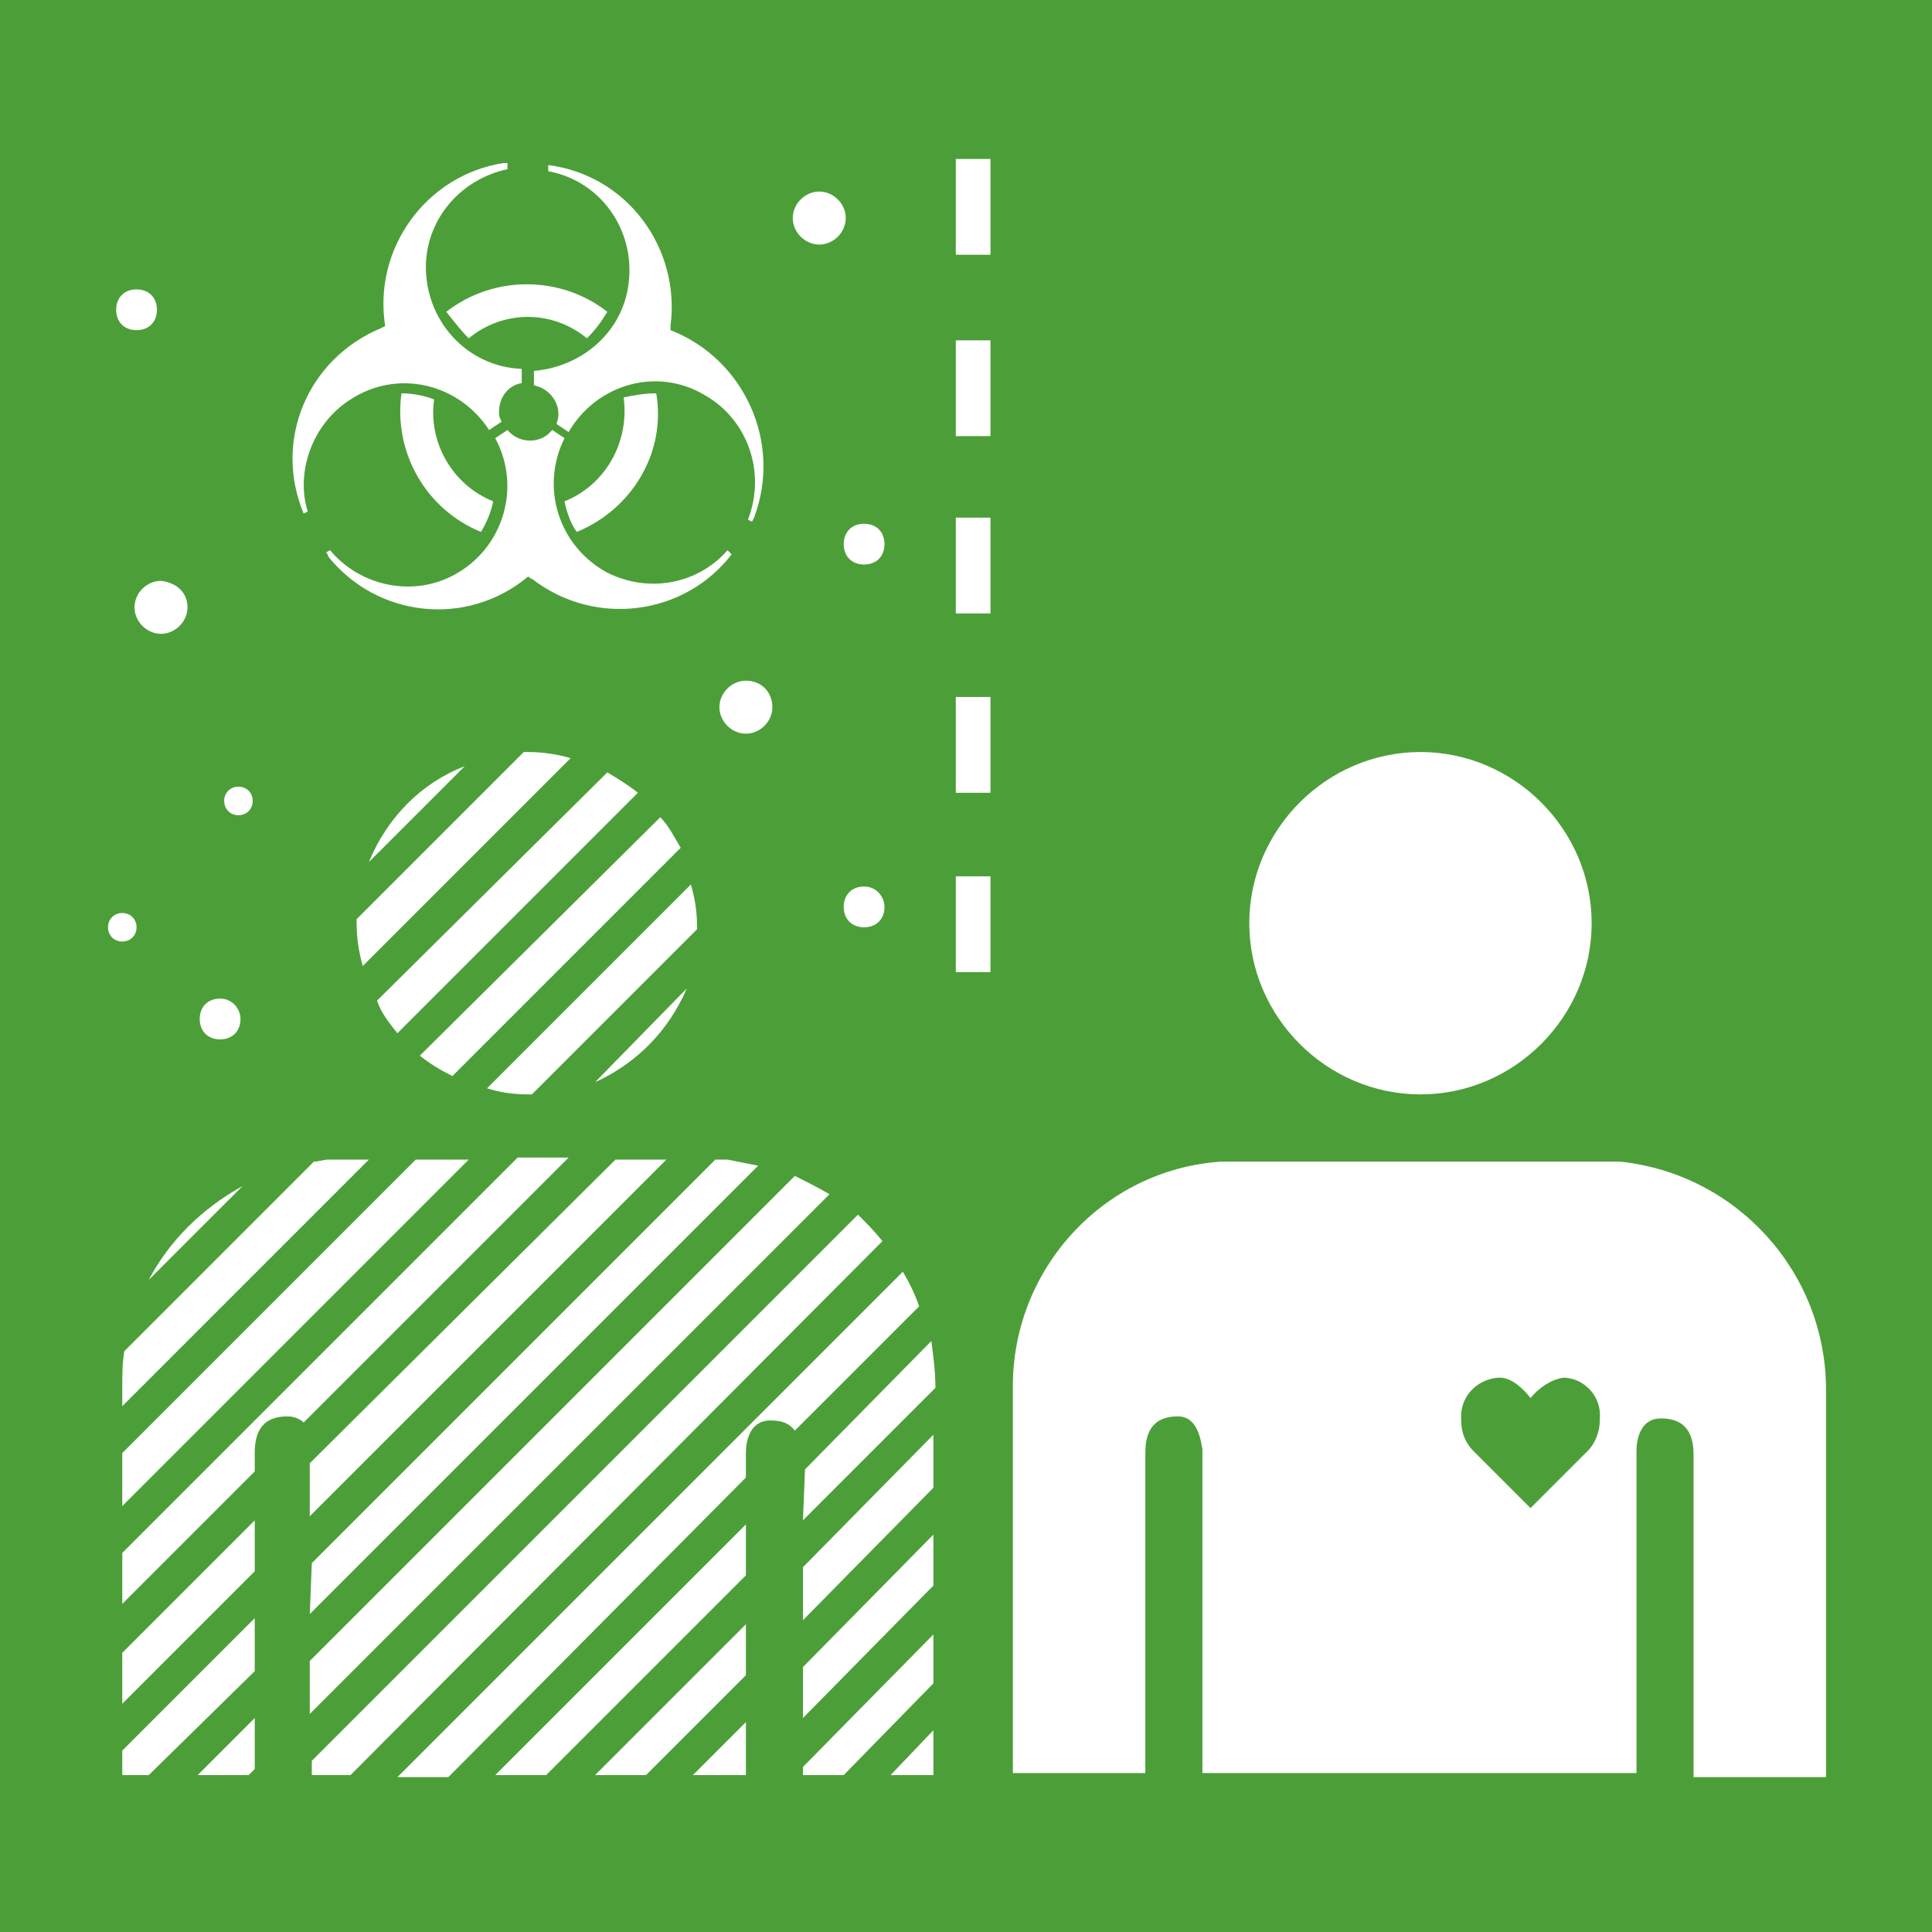 <?xml version="1.0" encoding="UTF-8" standalone="no"?>
<svg
   xmlns:dc="http://purl.org/dc/elements/1.1/"
   xmlns:cc="http://creativecommons.org/ns#"
   xmlns:rdf="http://www.w3.org/1999/02/22-rdf-syntax-ns#"
   xmlns:svg="http://www.w3.org/2000/svg"
   xmlns="http://www.w3.org/2000/svg"
   xmlns:sodipodi="http://sodipodi.sourceforge.net/DTD/sodipodi-0.dtd"
   xmlns:inkscape="http://www.inkscape.org/namespaces/inkscape"
   version="1.1"
   id="Layer_1"
   x="0px"
   y="0px"
   viewBox="0 0 94.8 94.8"
   xml:space="preserve"
   sodipodi:docname="3.9.svg"
   inkscape:version="1.0.2 (e86c870879, 2021-01-15)"
   width="94.8"
   height="94.8"><defs
   id="defs5534" /><sodipodi:namedview
   pagecolor="#ffffff"
   bordercolor="#666666"
   borderopacity="1"
   objecttolerance="10"
   gridtolerance="10"
   guidetolerance="10"
   inkscape:pageopacity="0"
   inkscape:pageshadow="2"
   inkscape:window-width="1920"
   inkscape:window-height="986"
   id="namedview5532"
   showgrid="false"
   inkscape:zoom="4.5662101"
   inkscape:cx="47.45"
   inkscape:cy="81.12"
   inkscape:window-x="-11"
   inkscape:window-y="-11"
   inkscape:window-maximized="1"
   inkscape:current-layer="TARGETS"
   inkscape:document-rotation="0" />
<style
   type="text/css"
   id="style5049">
	.st0{fill:#FFFFFF;}
	.st1{fill:#4C9F38;}
	.st2{enable-background:new    ;}
</style>
<title
   id="title5051">TARGET 1 B copy 2</title>
<g
   id="WHITE_BG"
   transform="translate(-3.3,-24)">
	<g
   id="g5055">
		<rect
   y="0"
   class="st0"
   width="101.5"
   height="175.2"
   id="rect5053"
   x="0" />
	</g>
</g>
<g
   id="TARGETS"
   transform="translate(-3.3,-24)">
	
	<g
   id="g5290">
		<rect
   x="3.3"
   y="24"
   class="st1"
   width="94.8"
   height="94.8"
   id="rect5288" />
	</g>
	
	
	<g
   class="st2"
   id="g5300">
	</g>
	
	
	
	
	
	
	
	
	
	<g
   id="g5528">
		<g
   id="g5346">
			<g
   id="g5340">
				<path
   class="st0"
   d="M 51.9,71.7 H 50.2 V 67 h 1.7 z m 0,-8.8 h -1.7 v -4.7 h 1.7 z m 0,-8.8 h -1.7 v -4.7 h 1.7 z"
   id="path5338" />
			</g>
			<g
   id="g5344">
				<path
   class="st0"
   d="m 51.9,45.4 h -1.7 v -4.7 h 1.7 z m 0,-8.9 h -1.7 v -4.7 h 1.7 z"
   id="path5342" />
			</g>
		</g>
		<g
   id="g5452">
			<g
   id="g5350">
				<path
   class="st0"
   d="m 21.4,66.3 4.7,-4.7 c -2.1,0.8 -3.8,2.5 -4.7,4.7 z"
   id="path5348" />
			</g>
			<g
   id="g5354">
				<path
   class="st0"
   d="M 25.5,76.8 36.7,65.6 c -0.3,-0.5 -0.6,-1.1 -1,-1.5 L 23.9,75.8 c 0.5,0.4 1,0.7 1.6,1 z"
   id="path5352" />
			</g>
			<g
   id="g5358">
				<path
   class="st0"
   d="m 29.2,77.7 h 0.2 l 8.1,-8.1 c 0,-0.1 0,-0.2 0,-0.2 0,-0.7 -0.1,-1.3 -0.3,-2 l -10,10 c 0.6,0.2 1.3,0.3 2,0.3 z"
   id="path5356" />
			</g>
			<g
   id="g5362">
				<path
   class="st0"
   d="m 37,72.5 -4.5,4.6 c 2,-0.9 3.6,-2.5 4.5,-4.6 z"
   id="path5360" />
			</g>
			<g
   id="g5366">
				<path
   class="st0"
   d="M 31.3,61.2 C 30.6,61 29.9,60.9 29.2,60.9 H 29 l -8.2,8.2 c 0,0 0,0.1 0,0.2 0,0.7 0.1,1.4 0.3,2.1 z"
   id="path5364" />
			</g>
			<g
   id="g5370">
				<path
   class="st0"
   d="M 22.8,74.7 34.6,62.9 c -0.5,-0.4 -1,-0.7 -1.5,-1 L 21.8,73.1 c 0.2,0.6 0.6,1.1 1,1.6 z"
   id="path5368" />
			</g>
			<g
   id="g5374">
				<path
   class="st0"
   d="M 18.5,108.1 44,82.6 C 43.5,82.3 42.9,82 42.3,81.7 l -23.8,23.8 z"
   id="path5372" />
			</g>
			<g
   id="g5378">
				<polygon
   class="st0"
   points="9.3,107.6 15.8,101.1 15.8,98.6 9.3,105.1 "
   id="polygon5376" />
			</g>
			<g
   id="g5382">
				<path
   class="st0"
   d="m 18.5,103.2 22,-22 C 40,81.1 39.5,81 39,80.9 c -0.2,0 -0.4,0 -0.6,0 v 0 l -19.8,19.8 z"
   id="path5380" />
			</g>
			<g
   id="g5386">
				<polygon
   class="st0"
   points="13,111.1 15.5,111.1 15.8,110.8 15.8,108.3 "
   id="polygon5384" />
			</g>
			<g
   id="g5390">
				<path
   class="st0"
   d="m 15.8,95.3 c 0,-0.8 0.2,-1.8 1.6,-1.8 0.3,0 0.6,0.1 0.8,0.3 l 13,-13 H 28.7 L 9.3,100.2 v 2.5 l 6.5,-6.5 z"
   id="path5388" />
			</g>
			<g
   id="g5394">
				<path
   class="st0"
   d="m 20,80.9 c -0.2,0 -0.4,0 -0.6,0 -0.2,0 -0.5,0.1 -0.7,0.1 L 9.4,90.3 C 9.3,90.9 9.3,91.5 9.3,92.1 V 93 L 21.4,80.9 Z"
   id="path5392" />
			</g>
			<g
   id="g5398">
				<polygon
   class="st0"
   points="9.3,96.1 9.3,97.9 26.3,80.9 23.7,80.9 9.3,95.3 "
   id="polygon5396" />
			</g>
			<g
   id="g5402">
				<polygon
   class="st0"
   points="9.3,109.9 9.3,111.1 10.6,111.1 15.8,106 15.8,103.4 "
   id="polygon5400" />
			</g>
			<g
   id="g5406">
				<path
   class="st0"
   d="M 46.6,84.9 C 46.2,84.4 45.8,84 45.4,83.6 l -26.8,26.8 v 0.7 h 1.9 z"
   id="path5404" />
			</g>
			<g
   id="g5410">
				<polygon
   class="st0"
   points="49.1,111.1 49.1,108.9 47,111.1 "
   id="polygon5408" />
			</g>
			<g
   id="g5414">
				<path
   class="st0"
   d="m 39.9,96.5 v -1.2 c 0,-0.6 0.2,-1.6 1.2,-1.6 0.5,0 0.9,0.1 1.2,0.5 l 6.1,-6.1 c -0.2,-0.6 -0.5,-1.2 -0.8,-1.7 l -24.8,24.8 h 2.5 z"
   id="path5412" />
			</g>
			<g
   id="g5418">
				<polygon
   class="st0"
   points="27.6,111.1 30.1,111.1 39.9,101.3 39.9,98.8 "
   id="polygon5416" />
			</g>
			<g
   id="g5422">
				<path
   class="st0"
   d="m 10.6,86.8 4.6,-4.6 c -2,1.1 -3.6,2.7 -4.6,4.6 z"
   id="path5420" />
			</g>
			<g
   id="g5426">
				<polygon
   class="st0"
   points="33.5,80.9 18.5,95.8 18.5,98.4 36,80.9 "
   id="polygon5424" />
			</g>
			<g
   id="g5430">
				<polygon
   class="st0"
   points="37.3,111.1 39.9,111.1 39.9,108.5 "
   id="polygon5428" />
			</g>
			<g
   id="g5434">
				<path
   class="st0"
   d="m 42.7,98.6 6.5,-6.5 v 0 c 0,-0.8 -0.1,-1.5 -0.2,-2.3 l -6.2,6.3 z"
   id="path5432" />
			</g>
			<g
   id="g5438">
				<polygon
   class="st0"
   points="32.5,111.1 35,111.1 39.9,106.2 39.9,103.7 "
   id="polygon5436" />
			</g>
			<g
   id="g5442">
				<polygon
   class="st0"
   points="49.1,99.3 42.7,105.8 42.7,108.3 49.1,101.8 "
   id="polygon5440" />
			</g>
			<g
   id="g5446">
				<polygon
   class="st0"
   points="42.7,110.7 42.7,111.1 44.7,111.1 49.1,106.6 49.1,104.2 "
   id="polygon5444" />
			</g>
			<g
   id="g5450">
				<polygon
   class="st0"
   points="49.1,94.4 42.7,100.9 42.7,103.5 49.1,97 49.1,96.1 49.1,94.9 "
   id="polygon5448" />
			</g>
		</g>
		<g
   id="g5462">
			<g
   id="g5456">
				<path
   class="st0"
   d="m 73,77.7 c 4.6,0 8.4,-3.8 8.4,-8.4 0,-4.6 -3.8,-8.4 -8.4,-8.4 -4.6,0 -8.4,3.8 -8.4,8.4 0,4.6 3.8,8.4 8.4,8.4 0,0 0,0 0,0 z"
   id="path5454" />
			</g>
			<g
   id="g5460">
				<path
   class="st0"
   d="m 59.5,95.3 c 0,-0.8 0.2,-1.8 1.6,-1.8 0.9,0 1.1,1 1.2,1.6 V 111 H 83.6 V 95.2 c 0,-0.6 0.2,-1.6 1.2,-1.6 1.4,0 1.6,1 1.6,1.8 v 15.8 h 6.5 v -19 c 0,-5.8 -4.4,-10.6 -10.1,-11.2 -0.2,0 -0.4,0 -0.6,0 H 63.8 c -0.2,0 -0.4,0 -0.6,0 C 57.4,81.4 53,86.3 53,92 v 19 h 6.5 z m 17.4,-3.7 c 0.6,0 1.2,0.6 1.5,1 0.4,-0.5 1,-0.9 1.6,-1 1,0 1.9,0.9 1.8,2 0,0 0,0.1 0,0.1 0,0.5 -0.2,1.1 -0.6,1.5 v 0 L 78.4,98 75.6,95.2 C 75.2,94.8 75,94.3 75,93.7 c -0.1,-1.1 0.7,-2 1.8,-2.1 0,0 0.1,0 0.1,0 z"
   id="path5458" />
			</g>
		</g>
		<g
   id="g5488">
			<g
   id="g5466">
				<path
   class="st0"
   d="m 26.3,40.6 c 1.7,-1.4 4.1,-1.4 5.8,0 0.4,-0.4 0.7,-0.8 1,-1.3 -2.3,-1.8 -5.6,-1.8 -7.9,0 0.4,0.5 0.7,0.9 1.1,1.3 z"
   id="path5464" />
			</g>
			<g
   id="g5470">
				<path
   class="st0"
   d="m 36.2,40.2 c 0,-0.1 0,-0.1 0,-0.2 0.5,-3.8 -2.1,-7.4 -6,-7.9 0,0 0,0 0,0 v 0.3 c 2.7,0.5 4.4,3.1 3.9,5.8 -0.4,2.2 -2.3,3.8 -4.6,4 v 0.7 l 0.3,0.1 c 0.7,0.3 1.1,1.1 0.8,1.8 l 0.6,0.4 c 1.4,-2.4 4.4,-3.2 6.7,-1.8 2.1,1.2 3,3.8 2.1,6.1 l 0.2,0.1 0.1,-0.2 c 1.4,-3.7 -0.5,-7.8 -4.1,-9.2 0,0.1 0,0.1 0,0 z"
   id="path5468" />
			</g>
			<g
   id="g5474">
				<path
   class="st0"
   d="M 33.1,52.1 C 30.7,50.8 29.8,47.9 31,45.5 l -0.6,-0.4 c -0.1,0.1 -0.1,0.1 -0.2,0.2 -0.6,0.5 -1.5,0.4 -2,-0.2 0,0 0,0 0,0 l -0.6,0.4 c 1.3,2.4 0.4,5.4 -2,6.7 -2,1.1 -4.6,0.6 -6.1,-1.2 l -0.2,0.1 c 0,0 0.1,0.1 0.1,0.2 2.4,3 6.8,3.5 9.8,1 0,0 0,0 0,0 0.1,0 0.1,0.1 0.2,0.1 3.1,2.4 7.5,1.8 9.8,-1.2 0,0 0,0 0,0 L 39,51 c -1.5,1.7 -3.9,2.1 -5.9,1.1 z"
   id="path5472" />
			</g>
			<g
   id="g5478">
				<path
   class="st0"
   d="m 31,48.6 c 0.1,0.5 0.3,1.1 0.6,1.5 2.7,-1.1 4.4,-3.9 3.9,-6.8 -0.6,0 -1.1,0.1 -1.6,0.2 0.3,2.2 -0.9,4.3 -2.9,5.1 z"
   id="path5476" />
			</g>
			<g
   id="g5482">
				<path
   class="st0"
   d="m 23,43.3 c -0.4,2.9 1.2,5.7 3.9,6.8 0.3,-0.5 0.5,-1 0.6,-1.5 -2,-0.8 -3.2,-2.9 -2.9,-5 -0.5,-0.2 -1.1,-0.3 -1.6,-0.3 z"
   id="path5480" />
			</g>
			<g
   id="g5486">
				<path
   class="st0"
   d="m 20.5,43.6 c 2.3,-1.5 5.3,-0.8 6.8,1.5 l 0.6,-0.4 c 0,-0.1 -0.1,-0.2 -0.1,-0.3 -0.1,-0.8 0.4,-1.5 1.1,-1.6 v -0.7 c -2.7,-0.1 -4.8,-2.4 -4.7,-5.2 0.1,-2.2 1.7,-4.1 4,-4.6 V 32 H 28 c -3.8,0.6 -6.4,4.2 -5.8,8 0,0 0,0 0,0 L 22,40.1 c -3.6,1.5 -5.3,5.5 -3.8,9.1 0,0 0,0 0,0 l 0.2,-0.1 c -0.6,-1.9 0.2,-4.3 2.1,-5.5 z"
   id="path5484" />
			</g>
		</g>
		<g
   id="g5526">
			<g
   id="g5492">
				<path
   class="st0"
   d="m 15.7,63.3 c 0,0.4 -0.3,0.7 -0.7,0.7 0,0 0,0 0,0 -0.4,0 -0.7,-0.3 -0.7,-0.7 0,-0.4 0.3,-0.7 0.7,-0.7 v 0 c 0.4,0 0.7,0.3 0.7,0.7 0,0 0,0 0,0 z"
   id="path5490" />
			</g>
			<g
   id="g5496">
				<path
   class="st0"
   d="m 11,39.2 c 0,0.6 -0.4,1 -1,1 -0.6,0 -1,-0.4 -1,-1 0,-0.6 0.4,-1 1,-1 0.6,0 1,0.4 1,1 z"
   id="path5494" />
			</g>
			<g
   id="g5500">
				<path
   class="st0"
   d="m 46.7,50.7 c 0,0.6 -0.4,1 -1,1 -0.6,0 -1,-0.4 -1,-1 0,-0.6 0.4,-1 1,-1 0.6,0 1,0.4 1,1 z"
   id="path5498" />
			</g>
			<g
   id="g5504">
				<path
   class="st0"
   d="m 41.2,58.7 c 0,0.7 -0.6,1.3 -1.3,1.3 -0.7,0 -1.3,-0.6 -1.3,-1.3 0,-0.7 0.6,-1.3 1.3,-1.3 0.8,0 1.3,0.6 1.3,1.3 z"
   id="path5502" />
			</g>
			<g
   id="g5508">
				<path
   class="st0"
   d="m 12.5,53.8 c 0,0.7 -0.6,1.3 -1.3,1.3 -0.7,0 -1.3,-0.6 -1.3,-1.3 0,-0.7 0.6,-1.3 1.3,-1.3 0,0 0,0 0,0 0.8,0.1 1.3,0.6 1.3,1.3 z"
   id="path5506" />
			</g>
			<g
   id="g5512">
				<path
   class="st0"
   d="m 44.8,34.7 c 0,0.7 -0.6,1.3 -1.3,1.3 -0.7,0 -1.3,-0.6 -1.3,-1.3 0,-0.7 0.6,-1.3 1.3,-1.3 0,0 0,0 0,0 0.7,0 1.3,0.6 1.3,1.3 z"
   id="path5510" />
			</g>
			<g
   id="g5516">
				<path
   class="st0"
   d="m 46.7,68.5 c 0,0.6 -0.4,1 -1,1 -0.6,0 -1,-0.4 -1,-1 0,-0.6 0.4,-1 1,-1 0.6,0 1,0.5 1,1 z"
   id="path5514" />
			</g>
			<g
   id="g5520">
				<path
   class="st0"
   d="m 10,69.5 c 0,0.4 -0.3,0.7 -0.7,0.7 -0.4,0 -0.7,-0.3 -0.7,-0.7 0,-0.4 0.3,-0.7 0.7,-0.7 0,0 0,0 0,0 0.4,0 0.7,0.3 0.7,0.7 0,0 0,0 0,0 z"
   id="path5518" />
			</g>
			<g
   id="g5524">
				<path
   class="st0"
   d="m 15.1,74 c 0,0.6 -0.4,1 -1,1 -0.6,0 -1,-0.4 -1,-1 0,-0.6 0.4,-1 1,-1 0.6,0 1,0.5 1,1 z"
   id="path5522" />
			</g>
		</g>
	</g>
</g>
</svg>
